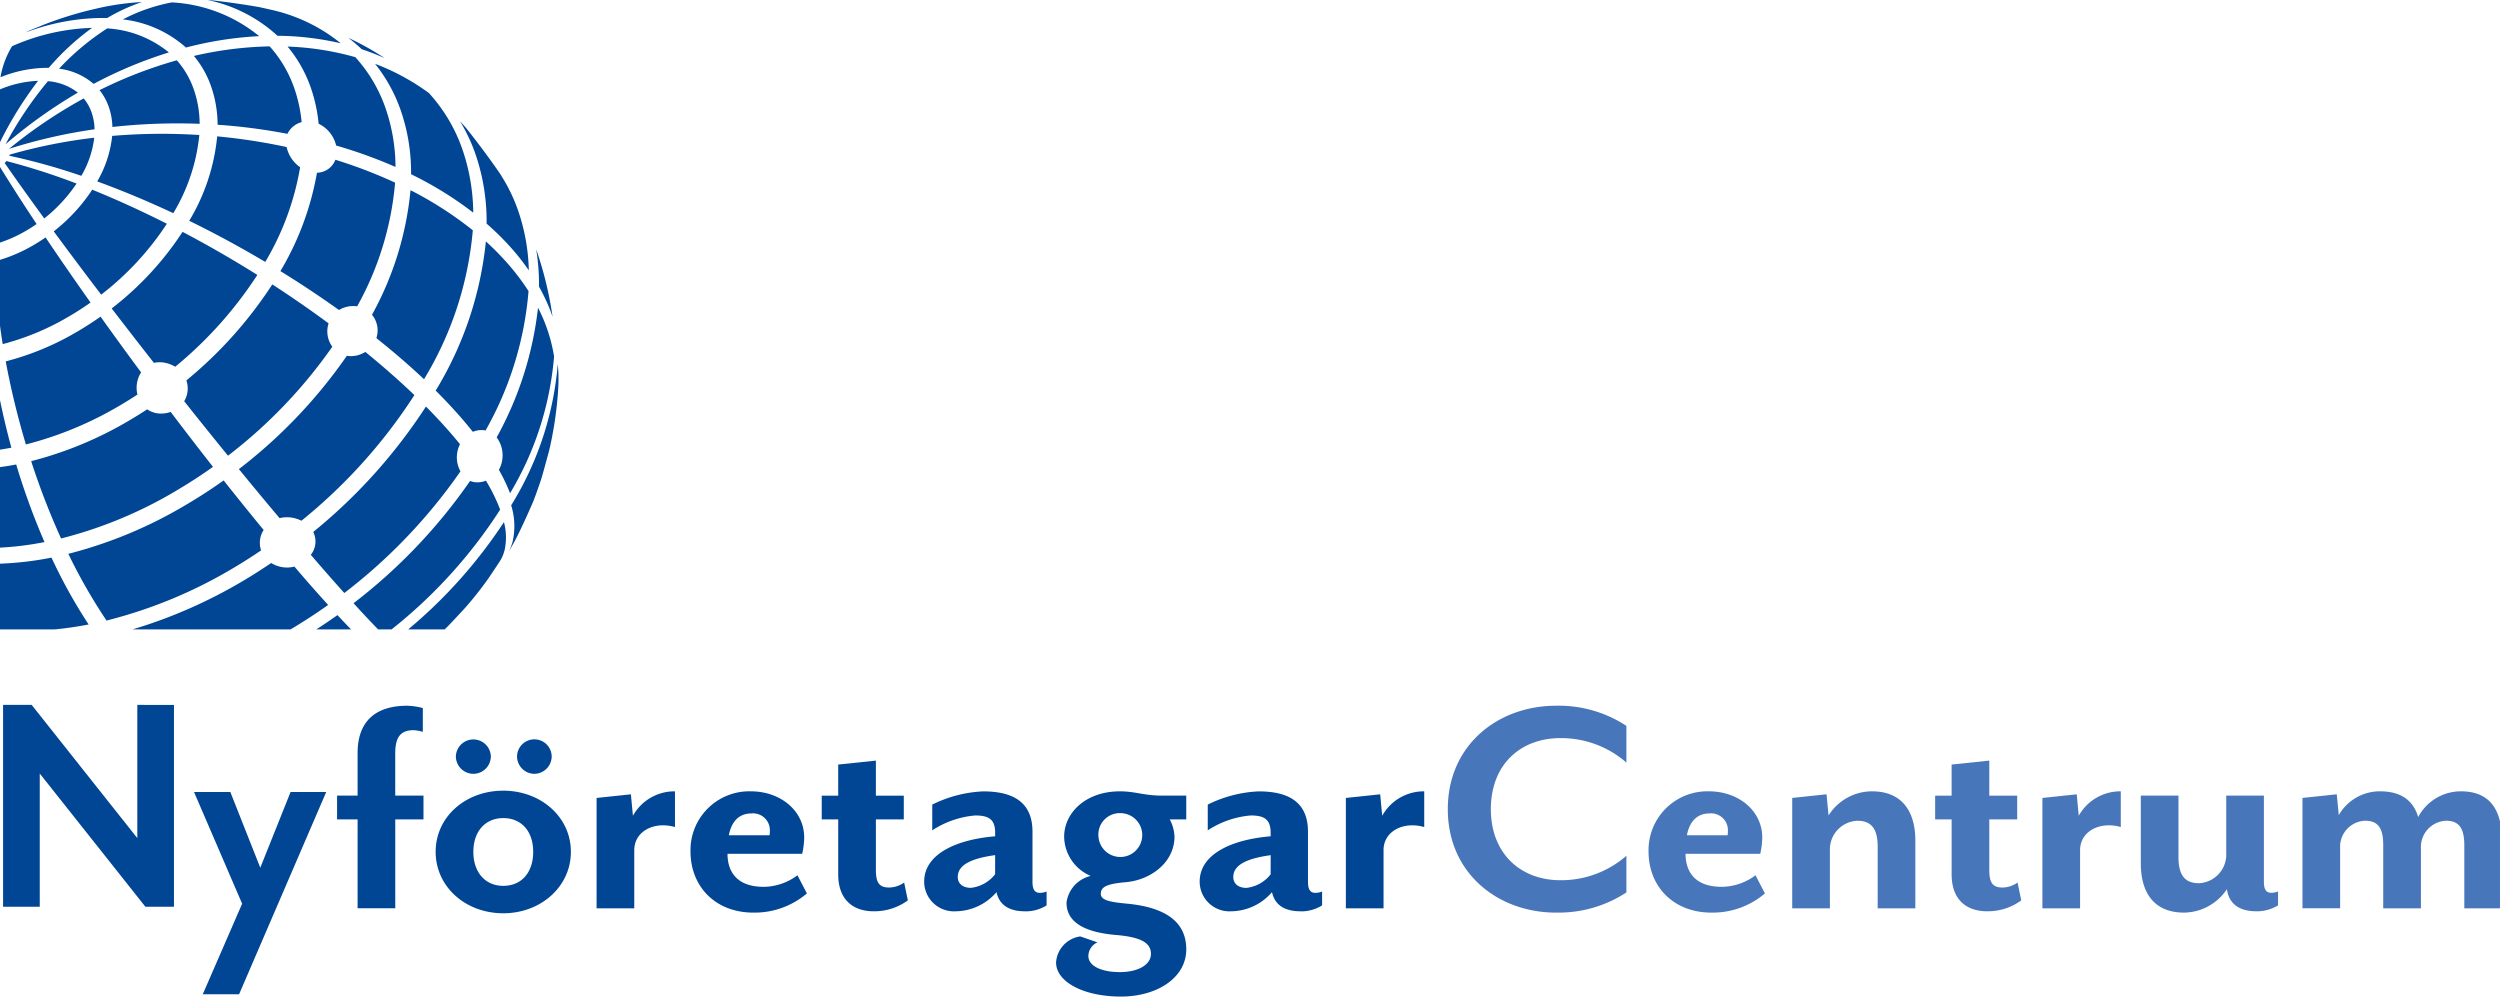 <svg xmlns="http://www.w3.org/2000/svg" xmlns:xlink="http://www.w3.org/1999/xlink" width="301" height="120" viewBox="0 0 301 120">
  <defs>
    <clipPath id="clip-path">
      <rect id="Rectangle_2002" data-name="Rectangle 2002" width="301" height="120" fill="none"/>
    </clipPath>
  </defs>
  <g id="Group_150" data-name="Group 150" transform="translate(0 0)">
    <path id="Path_1741" data-name="Path 1741" d="M16.418,60.286V76.325L3.7,60.286H.256v24.3H4.672V68.548L17.389,84.587h3.442v-24.3Z" transform="translate(0.114 24.584)" fill="#004695"/>
    <path id="Path_1742" data-name="Path 1742" d="M27.808,67.554l-3.645,9.114-3.606-9.114H16.185L21.977,81,17.239,91.9h4.373L32.1,67.554Z" transform="translate(7.176 27.806)" fill="#004695"/>
    <g id="Group_147" data-name="Group 147" transform="translate(0 0)">
      <g id="Group_146" data-name="Group 146" clip-path="url(#clip-path)">
        <path id="Path_1743" data-name="Path 1743" d="M35.125,73.61v10.7H30.591V73.61H28.12V70.744h2.471V65.613c0-3.979,2.348-5.69,5.953-5.69a8.027,8.027,0,0,1,1.9.279v2.864a4.867,4.867,0,0,0-1.093-.2c-1.459,0-2.228.676-2.228,2.786v5.092h3.4V73.61Z" transform="translate(12.464 25.048)" fill="#004695"/>
        <path id="Path_1744" data-name="Path 1744" d="M44.484,83.714c-4.535,0-8.14-3.183-8.14-7.4s3.605-7.361,8.14-7.361c4.5,0,8.141,3.144,8.141,7.361s-3.646,7.4-8.141,7.4m-3.6-16.792a2.106,2.106,0,0,1-2.106-2.109,2.107,2.107,0,0,1,4.211,0,2.106,2.106,0,0,1-2.106,2.109m3.6,5.332c-2.146,0-3.6,1.592-3.6,4.058,0,2.507,1.458,4.1,3.6,4.1,2.188,0,3.605-1.592,3.605-4.1,0-2.466-1.417-4.058-3.605-4.058m3.726-5.332a2.1,2.1,0,0,1-2.065-2.109,2.086,2.086,0,0,1,4.171,0,2.106,2.106,0,0,1-2.106,2.109" transform="translate(16.109 26.244)" fill="#004695"/>
        <path id="Path_1745" data-name="Path 1745" d="M54.305,74.273v7H49.769V67.986l4.131-.438.244,2.586a5.722,5.722,0,0,1,5.063-2.944v4.3c-2.471-.718-4.9.476-4.9,2.785" transform="translate(22.06 28.087)" fill="#004695"/>
        <path id="Path_1746" data-name="Path 1746" d="M65.177,81.793c-4.577,0-7.573-3.144-7.573-7.362a7.081,7.081,0,0,1,7.249-7.242c3.6,0,6.44,2.348,6.44,5.571a9.194,9.194,0,0,1-.244,1.95h-8.99c0,1.99.971,3.979,4.373,3.979a6.9,6.9,0,0,0,4.05-1.393l1.134,2.188a9.727,9.727,0,0,1-6.44,2.309m-.283-11.938c-1.215,0-2.309.716-2.673,2.626h4.9a3.683,3.683,0,0,0,.04-.556,2.029,2.029,0,0,0-2.267-2.07" transform="translate(25.533 28.086)" fill="#004695"/>
        <path id="Path_1747" data-name="Path 1747" d="M74.828,82.725c-2.552,0-4.292-1.432-4.292-4.457V71.663H68.551V68.8h1.984V65.058l4.536-.478V68.8h3.361v2.864H75.072v6.089c0,1.472.364,2.109,1.579,2.109a3.177,3.177,0,0,0,1.823-.6l.446,2.148a6.811,6.811,0,0,1-4.092,1.313" transform="translate(30.385 26.995)" fill="#004695"/>
        <path id="Path_1748" data-name="Path 1748" d="M89.249,81.634c-2.025,0-3.119-.835-3.444-2.307a6.581,6.581,0,0,1-4.94,2.307,3.58,3.58,0,0,1-3.767-3.58c0-3.263,3.767-5.054,8.545-5.452v-.437c0-1.592-.769-2.07-2.389-2.07a11.108,11.108,0,0,0-5.184,1.791v-3.1a15.282,15.282,0,0,1,6.115-1.591c3.321,0,5.953,1.075,5.953,4.854v6.048c0,1.035.365,1.315.89,1.315a2.2,2.2,0,0,0,.81-.16v1.672a4.753,4.753,0,0,1-2.591.716M85.643,74.87c-2.915.4-4.5,1.194-4.5,2.626,0,.875.688,1.313,1.58,1.313a4.308,4.308,0,0,0,2.915-1.632Z" transform="translate(34.173 28.087)" fill="#004695"/>
        <path id="Path_1749" data-name="Path 1749" d="M100.818,67.706h2.957v2.866h-1.984a4.852,4.852,0,0,1,.567,2.069c0,3.144-2.917,5.252-5.913,5.492-2.228.2-2.957.557-2.957,1.391,0,.8,1.134,1,3.2,1.194,4.94.478,7.088,2.428,7.088,5.492,0,3.461-3.563,5.689-7.857,5.689C91.3,91.9,88.1,90.07,88.1,87.8a3.388,3.388,0,0,1,2.915-3.142l2.067.715a1.836,1.836,0,0,0-1.094,1.632c0,1.273,1.7,1.95,3.767,1.95,2.348,0,3.767-.956,3.767-2.188,0-1.273-1.054-1.99-4.051-2.269-3.563-.278-6.115-1.353-6.115-3.9a3.8,3.8,0,0,1,2.917-3.223,5.2,5.2,0,0,1-3.2-4.735c0-2.785,2.511-5.451,6.723-5.451,1.823,0,2.915.516,5.021.516m-7.613,4.935a2.639,2.639,0,1,0,2.632-2.825,2.575,2.575,0,0,0-2.632,2.825" transform="translate(39.051 28.087)" fill="#004695"/>
        <path id="Path_1750" data-name="Path 1750" d="M112.23,81.634c-2.023,0-3.117-.835-3.442-2.307a6.581,6.581,0,0,1-4.94,2.307,3.58,3.58,0,0,1-3.767-3.58c0-3.263,3.767-5.054,8.545-5.452v-.437c0-1.592-.769-2.07-2.389-2.07a11.109,11.109,0,0,0-5.184,1.791v-3.1a15.283,15.283,0,0,1,6.115-1.591c3.321,0,5.953,1.075,5.953,4.854v6.048c0,1.035.365,1.315.89,1.315a2.208,2.208,0,0,0,.81-.16v1.672a4.755,4.755,0,0,1-2.592.716m-3.6-6.764c-2.915.4-4.5,1.194-4.5,2.626,0,.875.688,1.313,1.58,1.313a4.308,4.308,0,0,0,2.915-1.632Z" transform="translate(44.36 28.087)" fill="#004695"/>
        <path id="Path_1751" data-name="Path 1751" d="M116.813,74.273v7h-4.536V67.986l4.132-.438.242,2.586a5.723,5.723,0,0,1,5.061-2.944v4.3c-2.469-.718-4.9.476-4.9,2.785" transform="translate(49.766 28.087)" fill="#004695"/>
        <path id="Path_1752" data-name="Path 1752" d="M133.82,84.831c-7.006,0-13.04-4.735-13.04-12.454s6.034-12.455,13.04-12.455a14.828,14.828,0,0,1,8.464,2.426v4.417a11.945,11.945,0,0,0-7.938-2.944c-4.82,0-8.382,3.183-8.382,8.555,0,5.332,3.562,8.555,8.382,8.555a11.938,11.938,0,0,0,7.938-2.945V82.4a14.838,14.838,0,0,1-8.464,2.426" transform="translate(53.535 25.048)" fill="#4876ba"/>
        <path id="Path_1753" data-name="Path 1753" d="M145.1,81.793c-4.575,0-7.573-3.144-7.573-7.362a7.082,7.082,0,0,1,7.25-7.242c3.605,0,6.441,2.348,6.441,5.571a9.192,9.192,0,0,1-.244,1.95h-8.991c0,1.99.973,3.979,4.373,3.979a6.894,6.894,0,0,0,4.05-1.393l1.134,2.188a9.721,9.721,0,0,1-6.44,2.309m-.282-11.938c-1.215,0-2.309.716-2.673,2.626h4.9a3.821,3.821,0,0,0,.039-.556,2.029,2.029,0,0,0-2.266-2.07" transform="translate(60.958 28.086)" fill="#4876ba"/>
        <path id="Path_1754" data-name="Path 1754" d="M159.8,81.276V73.834c0-2.188-.813-3.1-2.431-3.1a3.452,3.452,0,0,0-3.321,3.3v7.242h-4.536V67.984l4.131-.437.243,2.547a6.2,6.2,0,0,1,5.225-2.905c3.725,0,5.224,2.547,5.224,5.929v8.158Z" transform="translate(66.272 28.086)" fill="#4876ba"/>
        <path id="Path_1755" data-name="Path 1755" d="M167.713,82.725c-2.552,0-4.292-1.432-4.292-4.457V71.663h-1.984V68.8h1.984V65.058l4.536-.478V68.8h3.36v2.864h-3.36v6.089c0,1.472.364,2.109,1.579,2.109a3.177,3.177,0,0,0,1.823-.6l.446,2.148a6.814,6.814,0,0,1-4.092,1.313" transform="translate(71.555 26.995)" fill="#4876ba"/>
        <path id="Path_1756" data-name="Path 1756" d="M174.92,74.273v7h-4.536V67.986l4.132-.438.242,2.586a5.724,5.724,0,0,1,5.063-2.944v4.3c-2.471-.718-4.9.476-4.9,2.785" transform="translate(75.522 28.087)" fill="#4876ba"/>
        <path id="Path_1757" data-name="Path 1757" d="M192.523,81.481c-2.106,0-3.321-.915-3.563-2.666a6.281,6.281,0,0,1-5.144,2.825c-3.725,0-5.223-2.506-5.223-5.929V67.555h4.535v7.4c0,2.229.81,3.144,2.469,3.144a3.447,3.447,0,0,0,3.282-3.3V67.555h4.535V77.939c0,1.035.365,1.315.891,1.315a2.211,2.211,0,0,0,.811-.16v1.672a4.875,4.875,0,0,1-2.592.716" transform="translate(79.16 28.239)" fill="#4876ba"/>
        <path id="Path_1758" data-name="Path 1758" d="M211.563,81.276v-7.6c0-1.99-.606-2.944-2.187-2.944a3.162,3.162,0,0,0-3.037,3.3v7.242H201.8v-7.6c0-1.99-.566-2.944-2.187-2.944a3.13,3.13,0,0,0-3,3.3v7.242h-4.536V67.984l4.129-.437.243,2.507a5.692,5.692,0,0,1,4.942-2.866c2.673,0,4.051,1.194,4.617,3.1a5.828,5.828,0,0,1,5.144-3.1c3.726,0,4.942,2.547,4.942,5.929v8.158Z" transform="translate(85.14 28.086)" fill="#4876ba"/>
      </g>
    </g>
    <g id="Group_149" data-name="Group 149" transform="translate(0 0)">
      <g id="Group_148" data-name="Group 148" clip-path="url(#clip-path)">
        <path id="Path_1759" data-name="Path 1759" d="M23.344,6.736a11.661,11.661,0,0,1,2.06,3.629,14.17,14.17,0,0,1,.794,4.654,69.768,69.768,0,0,1,8.411,1.095,2.631,2.631,0,0,1,1.709-1.41,17.466,17.466,0,0,0-.906-4.141,14.738,14.738,0,0,0-2.946-4.98,43.887,43.887,0,0,0-9.121,1.153m19.44.149a34.262,34.262,0,0,0-8.16-1.279A15.846,15.846,0,0,1,37.4,10.5a18.629,18.629,0,0,1,.964,4.4,3.873,3.873,0,0,1,2.107,2.622A57.255,57.255,0,0,1,47.618,20.1,21.863,21.863,0,0,0,46.4,12.969a17.782,17.782,0,0,0-3.618-6.085m8.267,38.781a41.351,41.351,0,0,0,5.877-17.939,44.167,44.167,0,0,0-7.5-4.827,38.421,38.421,0,0,1-4.639,15,2.954,2.954,0,0,1,.528,2.811c2.084,1.659,4.012,3.322,5.738,4.952M20.091,26.94c-3.022-1.529-6.041-2.906-8.986-4.1a20.942,20.942,0,0,1-4.634,5.016c1.834,2.489,3.754,5.05,5.712,7.62a34.845,34.845,0,0,0,7.908-8.539M.664,17.371a59.105,59.105,0,0,1,8.71-6.217,6.667,6.667,0,0,0-3.6-1.38,44.474,44.474,0,0,0-5.108,7.6m4.662,8.924A18.351,18.351,0,0,0,9.217,22.1,78.562,78.562,0,0,0,.775,19.393a2.515,2.515,0,0,1-.212.235c1.39,2,2.99,4.24,4.763,6.666M9.791,21.17a11.84,11.84,0,0,0,1.556-4.589A63.419,63.419,0,0,0,1.159,18.623c-.01.043-.023.085-.036.129A75.84,75.84,0,0,1,9.791,21.17m1.228-7.652a5.4,5.4,0,0,0-.942-1.668A58.893,58.893,0,0,0,1.111,17.9l.006.011a63.636,63.636,0,0,1,10.269-2.345,6.593,6.593,0,0,0-.367-2.048M7.108,8.271A7.82,7.82,0,0,1,11.269,10.1,52.076,52.076,0,0,1,20.33,6.312,12.9,12.9,0,0,0,12.91,3.42a30.242,30.242,0,0,0-5.8,4.851M21.292,7.259a52.748,52.748,0,0,0-9.306,3.595,6.76,6.76,0,0,1,1.1,1.982,7.991,7.991,0,0,1,.446,2.452,70.714,70.714,0,0,1,7.832-.431c.888,0,1.785.016,2.673.048a12.821,12.821,0,0,0-.716-4.172,10.476,10.476,0,0,0-2.032-3.474M13.447,37.134c1.507,1.967,3.175,4.117,5.086,6.558a2.889,2.889,0,0,1,.681-.077,3.652,3.652,0,0,1,1.881.543A48.444,48.444,0,0,0,30.986,33.1c-2.941-1.842-5.968-3.585-9.006-5.184a37.4,37.4,0,0,1-8.534,9.221M56.93,51.99a2.748,2.748,0,0,1,1.046-.208,2.276,2.276,0,0,1,.485.048,40.8,40.8,0,0,0,5.175-16.778,27.5,27.5,0,0,0-2.467-3.271A32.639,32.639,0,0,0,58.5,29.069a42.678,42.678,0,0,1-6.044,17.959c1.056,1.051,2.062,2.12,2.993,3.186.507.579,1,1.177,1.479,1.775M40.012,41.745a3.136,3.136,0,0,1-.45-2.811c-2.2-1.626-4.477-3.2-6.777-4.692A50.513,50.513,0,0,1,22.44,45.8a2.99,2.99,0,0,1-.264,2.506c1.813,2.283,3.586,4.487,5.275,6.561A59.4,59.4,0,0,0,40.012,41.745m2.5-4.9a3.5,3.5,0,0,1,.489.037,37,37,0,0,0,4.569-14.891,58.188,58.188,0,0,0-7.19-2.755A2.42,2.42,0,0,1,38.162,20.8a34.852,34.852,0,0,1-4.4,11.843c2.394,1.473,4.764,3.049,7.055,4.685a3.225,3.225,0,0,1,1.69-.476M36.136,20.133a4,4,0,0,1-1.628-2.43,71.421,71.421,0,0,0-8.358-1.285,24.228,24.228,0,0,1-3.366,10.166c3.086,1.51,6.163,3.176,9.153,4.952a33.052,33.052,0,0,0,4.2-11.4M19.484,16.11c-2,0-4.011.085-5.978.252a13.674,13.674,0,0,1-1.8,5.481c2.979,1.086,6.059,2.371,9.16,3.823A22.534,22.534,0,0,0,24,16.252c-1.5-.092-3.019-.142-4.514-.142m18.6,59.67h4.184c-.521-.535-1.062-1.1-1.64-1.721-.83.59-1.681,1.163-2.544,1.721M60.219,61.359a21.173,21.173,0,0,0-1.712-3.483,2.892,2.892,0,0,1-1.038.2,2.135,2.135,0,0,1-.866-.174A65.622,65.622,0,0,1,42.566,72.628q1.641,1.8,2.96,3.152h1.618A59.245,59.245,0,0,0,60.219,61.359M38.927,68.54q1.34,1.536,2.527,2.857A65.364,65.364,0,0,0,55.439,56.751a3.49,3.49,0,0,1-.056-3.269c-.4-.492-.823-.993-1.257-1.492-.892-1.02-1.847-2.041-2.84-3.044a65.02,65.02,0,0,1-13.572,15.1A2.574,2.574,0,0,1,37.42,66.8c.509.59,1.013,1.174,1.507,1.739m-4.38-6.261a3.891,3.891,0,0,1,1.745.418,64.014,64.014,0,0,0,13.6-15.127c-1.752-1.682-3.737-3.429-5.907-5.2a3.239,3.239,0,0,1-1.722.51,3.028,3.028,0,0,1-.5-.041,60.987,60.987,0,0,1-13,13.643c1.686,2.06,3.331,4.047,4.9,5.906a3.509,3.509,0,0,1,.882-.109M46.317,7a32.816,32.816,0,0,0-4.376-2.442,18.647,18.647,0,0,1,1.606,1.366A29.152,29.152,0,0,1,46.317,7M0,10.761v6.364A44.617,44.617,0,0,1,4.587,9.73,13.275,13.275,0,0,0,0,10.761M5.868,8.169a30.189,30.189,0,0,1,5.219-4.813A25.563,25.563,0,0,0,1.449,5.567,10.757,10.757,0,0,0,.056,9.3a15.122,15.122,0,0,1,5.5-1.132q.156,0,.312,0M22.388,5.726a43.263,43.263,0,0,1,8.818-1.373A18.124,18.124,0,0,0,20.685.288a21.249,21.249,0,0,0-5.893,2.049,13.708,13.708,0,0,1,7.6,3.389m-9.5-3.549A21.874,21.874,0,0,1,17.1.242,32.055,32.055,0,0,0,11.8.988l-1.183.281A43.978,43.978,0,0,0,5.3,2.961l-1.677.686a4.423,4.423,0,0,0-.483.247,26.429,26.429,0,0,1,9.032-1.73c.244,0,.486,0,.726.013M.69,43.511a95.957,95.957,0,0,0,2.429,10,43.146,43.146,0,0,0,11.475-4.787c.612-.36,1.253-.76,1.953-1.218a3.464,3.464,0,0,1,.44-2.672c-1.677-2.265-3.317-4.521-4.881-6.71-.87.613-1.765,1.191-2.663,1.721A33.281,33.281,0,0,1,.69,43.511M0,48.184v5.953c.455-.069.911-.146,1.37-.235C.852,52.016.4,50.1,0,48.184m1.95,7.738c-.654.128-1.3.231-1.95.319v9.694a37.656,37.656,0,0,0,5.359-.668A84.157,84.157,0,0,1,1.95,55.922M8.417,38.034c.837-.495,1.671-1.032,2.484-1.607C8.98,33.713,7.16,31.08,5.487,28.587c-.45.313-.911.608-1.371.878A18.871,18.871,0,0,1,0,31.287v7.944c.1.732.206,1.463.326,2.2a31.056,31.056,0,0,0,8.091-3.4M0,67.866V75.78H6.571q2.024-.189,4.1-.593A63.365,63.365,0,0,1,6.2,67.138a39.013,39.013,0,0,1-6.2.729M41.03,5.215a20.251,20.251,0,0,0-8.211-4L31.246.861c-1.546-.278-3.784-.6-5.7-.824C25.368.023,25.18.01,25,0a17.791,17.791,0,0,1,8.411,4.309,34.514,34.514,0,0,1,7.623.906M4.406,26.972C2.749,24.474,1.27,22.165,0,20.1v9.107a16.538,16.538,0,0,0,3.224-1.476c.406-.238.8-.493,1.182-.757M37,70.018q-.766-.876-1.553-1.8a3.6,3.6,0,0,1-2.794-.433c-1.247.841-2.314,1.52-3.344,2.127A59.073,59.073,0,0,1,15.954,75.78H34.983c1.536-.915,3.057-1.9,4.525-2.947-.837-.919-1.68-1.866-2.51-2.816m-5.561-3.751a2.83,2.83,0,0,1,.307-2.457c-1.54-1.869-3.159-3.874-4.818-5.967-1.433,1.022-2.94,2-4.48,2.908a53.462,53.462,0,0,1-14.22,5.932,66.277,66.277,0,0,0,4.6,8.032A56.681,56.681,0,0,0,28.161,68.35c1.023-.605,2.068-1.268,3.276-2.083M48.223,13.213a22.934,22.934,0,0,1,1.271,7.764A43.466,43.466,0,0,1,56.978,25.6a24,24,0,0,0-1.329-7.687A19.515,19.515,0,0,0,51.638,11.2a27.312,27.312,0,0,0-6.482-3.518,18.853,18.853,0,0,1,3.067,5.535M21.3,59.029c1.5-.885,2.959-1.832,4.344-2.818-1.65-2.106-3.363-4.328-5.095-6.616a3.507,3.507,0,0,1-1.144.2,2.983,2.983,0,0,1-1.691-.51c-.7.461-1.361.871-2,1.248a45.019,45.019,0,0,1-11.96,4.99,88.447,88.447,0,0,0,3.6,9.309,51.994,51.994,0,0,0,13.946-5.8M49.145,75.78H53.54c.525-.506.984-1,2.441-2.572a41.538,41.538,0,0,0,2.956-3.761l1.264-1.9a4.655,4.655,0,0,0,.417-.865l.137-.457a7.144,7.144,0,0,0-.079-3.362,59.038,59.038,0,0,1-11.53,12.92m17.38-37.668-.017-.13a43.736,43.736,0,0,0-1.953-7.965,26.431,26.431,0,0,1,.343,4.5,22.017,22.017,0,0,1,1.627,3.6M58.587,26.925a32.653,32.653,0,0,1,3.126,3.111,28.432,28.432,0,0,1,1.958,2.514,23.843,23.843,0,0,0-1.325-7.3,20.239,20.239,0,0,0-1.765-3.729l-.356-.577c-1.15-1.689-2.832-3.946-4.17-5.608l-.677-.753a20.985,20.985,0,0,1,1.836,3.873,24.845,24.845,0,0,1,1.373,8.468M61.41,59.387a38.114,38.114,0,0,0,5.3-16.475,19.7,19.7,0,0,0-1.933-5.869A41.824,41.824,0,0,1,59.8,52.661a3.634,3.634,0,0,1,.267,3.907,21.392,21.392,0,0,1,1.345,2.819M67.154,43.84a38.173,38.173,0,0,1-5.61,17,8.4,8.4,0,0,1,.167,4.414l-.163.5a5.576,5.576,0,0,1-.414.885l.771-1.363c.742-1.383,1.6-3.3,2.227-4.735.279-.652.774-2.1.97-2.677s.723-2.531,1.016-3.619a44.757,44.757,0,0,0,1.069-7.09l.032-.581a17.682,17.682,0,0,0-.065-2.734" transform="translate(0 0)" fill="#004695"/>
      </g>
    </g>
  </g>
</svg>
